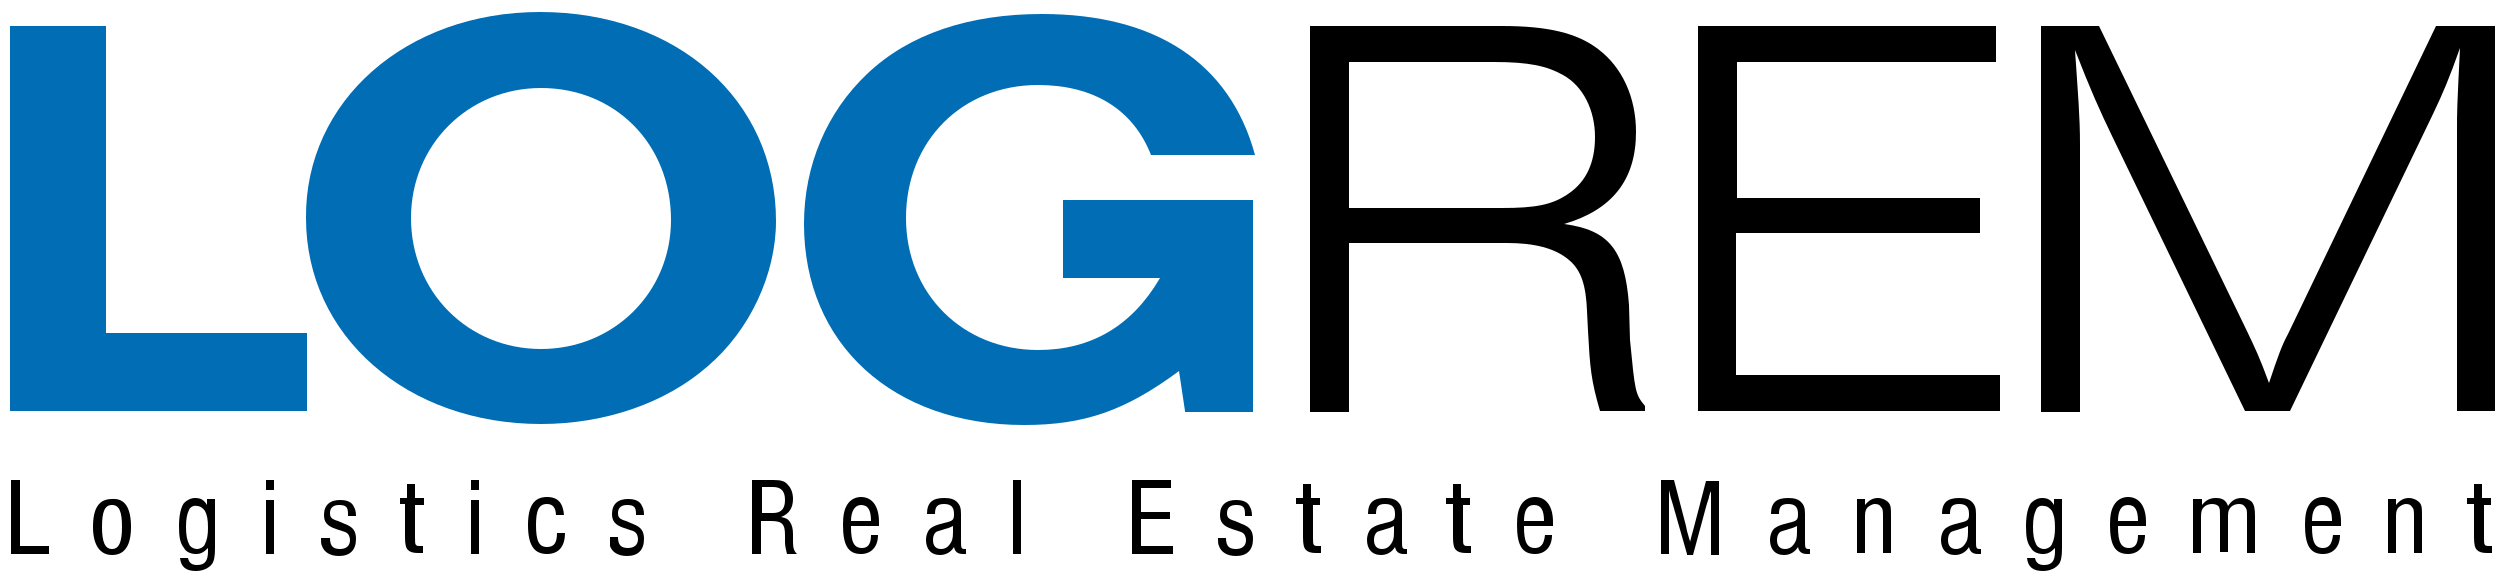 <?xml version="1.0" encoding="utf-8"?>
<!-- Generator: Adobe Illustrator 19.2.1, SVG Export Plug-In . SVG Version: 6.00 Build 0)  -->
<svg version="1.1" id="Ebene_1" xmlns="http://www.w3.org/2000/svg" xmlns:xlink="http://www.w3.org/1999/xlink" x="0px" y="0px"
	 viewBox="0 0 250 58" style="enable-background:new 0 0 250 58;" xml:space="preserve">
<style type="text/css">
	.st0{fill:#006DB5;}
</style>
<g>
	<g>
		<path class="st0" d="M1,41.1V2.6h9.6v30.7h20.1v7.8H1z"/>
		<path class="st0" d="M77.6,22.1c0,5.3-2.6,10.9-6.8,14.5c-4.2,3.7-10.3,5.8-16.7,5.8c-13.4,0-23.5-8.8-23.5-20.6
			C30.5,10.1,40.6,1.2,54,1.2C67.7,1.2,77.6,10,77.6,22.1z M41.1,21.8c0,7.4,5.7,13.1,13,13.1c7.3,0,13-5.7,13-12.9
			c0-7.6-5.6-13.2-13-13.2C46.8,8.8,41.1,14.5,41.1,21.8z"/>
		<path class="st0" d="M118.5,41.1l-0.6-4c-5.4,4-9.5,5.4-15.5,5.4c-13.1,0-22-8.1-22-20.1c0-5.9,2.3-11.2,6.3-15
			c4.2-4,10.2-6,17.5-6c11.4,0,18.8,4.9,21.3,14.1h-10.4c-1.8-4.6-5.8-7-11.3-7c-7.6,0-13.2,5.6-13.2,13.3c0,7.6,5.7,13.2,13.2,13.2
			c5.3,0,9.4-2.4,12.2-7.2h-9.7v-7.8h19v21.2H118.5z"/>
	</g>
	<g>
		<path d="M160,41.1c-0.9-3.1-1-4.3-1.2-8l-0.1-2c-0.1-2.6-0.6-4.1-1.8-5.1c-1.4-1.2-3.5-1.7-6.2-1.7h-15.8v16.9h-3.9V2.6h19.2
			c4.6,0,7.5,0.7,9.6,2.3c2.4,1.8,3.8,4.8,3.8,8.3c0,4.8-2.4,7.8-7.2,9.2c4.5,0.6,6.1,2.6,6.5,8.1L163,34c0.5,5.1,0.5,5.4,1.5,6.6
			v0.5H160z M150.2,20.8c3.3,0,5-0.3,6.6-1.4c1.8-1.2,2.7-3.1,2.7-5.7c0-2.7-1.2-5.1-3.2-6.2c-1.6-0.9-3.4-1.3-6.9-1.3h-14.5v14.6
			H150.2z"/>
		<path d="M169.8,41.1V2.6h29.8v3.6h-25.9v13.6H198v3.5h-24.4v14.2H200v3.6H169.8z"/>
		<path d="M245.7,41.1V12.9c0-1.7,0-2.1,0.3-8.1c-1.1,3.1-1.7,4.5-2.7,6.6L229,41.1h-4.5l-13.2-27.3c-1.4-2.9-2.2-4.7-3.8-8.8
			c0.3,4.5,0.5,6.6,0.5,9.5v26.7h-3.9V2.6h5.8l14.6,30.1c1.1,2.3,1.4,2.9,2.4,5.6c0.9-2.7,1.3-3.8,1.9-4.9l14.8-30.8h5.9v38.5H245.7
			z"/>
	</g>
	<g>
		<path d="M1.9,54.6h3v0.8H1.1V48h0.9V54.6z"/>
		<path d="M13.1,52.7c0,1.8-0.6,2.8-1.9,2.8c-1.2,0-1.9-1-1.9-2.8c0-1.9,0.6-2.8,1.9-2.8C12.5,49.8,13.1,50.8,13.1,52.7z M10.2,52.7
			c0,1.5,0.3,2.2,1,2.2c0.7,0,1-0.7,1-2.2c0-1.6-0.3-2.2-1-2.2C10.5,50.5,10.2,51.1,10.2,52.7z"/>
		<path d="M21.5,49.9v4.9c0,0.9-0.1,1.3-0.3,1.6c-0.3,0.4-0.9,0.7-1.6,0.7c-1,0-1.5-0.4-1.6-1.3h0.8c0.1,0.5,0.4,0.7,0.9,0.7
			c0.8,0,1.1-0.4,1.1-1.4v-0.3c-0.4,0.4-0.7,0.6-1.2,0.6c-0.5,0-1-0.2-1.2-0.6c-0.4-0.5-0.5-1.1-0.5-2.2c0-1.1,0.2-1.9,0.5-2.3
			c0.3-0.3,0.7-0.5,1.1-0.5c0.6,0,0.9,0.2,1.2,0.7v-0.6H21.5z M18.9,51c-0.2,0.4-0.3,0.9-0.3,1.7c0,0.8,0.1,1.3,0.3,1.7
			c0.1,0.3,0.5,0.5,0.8,0.5c0.3,0,0.7-0.2,0.8-0.5c0.2-0.4,0.3-0.9,0.3-1.6c0-0.9-0.1-1.3-0.3-1.7c-0.2-0.3-0.5-0.5-0.8-0.5
			C19.4,50.5,19,50.7,18.9,51z"/>
		<path d="M27.4,49h-0.8v-1h0.8V49z M27.4,55.4h-0.8v-5.4h0.8V55.4z"/>
		<path d="M34.8,51.4c0-0.7-0.2-0.9-0.9-0.9c-0.6,0-0.9,0.3-0.9,0.8c0,0.4,0.1,0.6,0.8,0.8l0.7,0.3c0.8,0.3,1.1,0.7,1.1,1.5
			c0,1.1-0.6,1.7-1.7,1.7c-0.9,0-1.5-0.4-1.7-1c-0.1-0.2-0.1-0.4-0.1-0.8H33c0,0.8,0.3,1.1,1,1.1c0.6,0,1-0.3,1-0.9
			c0-0.2-0.1-0.5-0.2-0.6c-0.1-0.1-0.2-0.2-0.6-0.3l-0.6-0.2c-0.9-0.3-1.2-0.7-1.2-1.4c0-1,0.6-1.5,1.6-1.5c0.7,0,1.2,0.2,1.4,0.7
			c0.1,0.2,0.2,0.4,0.2,0.9H34.8z"/>
		<path d="M42.4,50.5h-0.9v3.2c0,0.5,0,0.7,0.1,0.8c0.1,0.1,0.2,0.1,0.4,0.1c0.1,0,0.1,0,0.3,0v0.7c-0.2,0-0.3,0-0.5,0
			c-0.5,0-0.8-0.1-1-0.3c-0.2-0.2-0.3-0.5-0.3-1.3v-3.3H40v-0.6h0.7v-1.4h0.8v1.4h0.9V50.5z"/>
		<path d="M47.9,49h-0.8v-1h0.8V49z M47.9,55.4h-0.8v-5.4h0.8V55.4z"/>
		<path d="M55.6,51.6c0-0.8-0.3-1.2-0.9-1.2c-0.8,0-1.1,0.6-1.1,2.1c0,1.6,0.3,2.2,1.1,2.2c0.7,0,1-0.4,1-1.4l0.8,0
			c0,1.3-0.6,2.1-1.8,2.1c-1.3,0-1.9-0.9-1.9-2.9c0-1.9,0.6-2.8,1.9-2.8c1.1,0,1.6,0.6,1.7,1.8H55.6z"/>
		<path d="M63.6,51.4c0-0.7-0.2-0.9-0.9-0.9c-0.6,0-0.9,0.3-0.9,0.8c0,0.4,0.1,0.6,0.8,0.8l0.7,0.3c0.8,0.3,1.1,0.7,1.1,1.5
			c0,1.1-0.6,1.7-1.7,1.7c-0.9,0-1.5-0.4-1.7-1C61,54.3,61,54.1,61,53.7h0.8c0,0.8,0.3,1.1,1,1.1c0.6,0,1-0.3,1-0.9
			c0-0.2-0.1-0.5-0.2-0.6c-0.1-0.1-0.2-0.2-0.6-0.3l-0.6-0.2c-0.9-0.3-1.2-0.7-1.2-1.4c0-1,0.6-1.5,1.6-1.5c0.7,0,1.2,0.2,1.4,0.7
			c0.1,0.2,0.2,0.4,0.2,0.9H63.6z"/>
		<path d="M76.1,55.4h-0.9V48h2.1c0.8,0,1.2,0.1,1.5,0.5c0.3,0.3,0.5,0.8,0.5,1.4c0,0.9-0.4,1.5-1.2,1.8c0.5,0.1,0.7,0.2,0.9,0.5
			c0.2,0.3,0.3,0.7,0.3,1.2v0.8c0,0.6,0.1,0.9,0.4,1.2h-1c-0.1-0.4-0.2-0.8-0.2-1.2v-0.7c0-1.1-0.3-1.4-1.4-1.4h-1V55.4z M77.3,51.3
			c0.8,0,1.2-0.4,1.2-1.3c0-0.9-0.4-1.3-1.2-1.3h-1.1v2.6H77.3z"/>
		<path d="M85.1,52.7c0,1.5,0.3,2.1,1.1,2.1c0.6,0,0.9-0.4,0.9-1.3h0.7c0,1.2-0.7,1.9-1.7,1.9c-1.3,0-1.8-0.9-1.8-2.9
			c0-0.9,0.1-1.5,0.4-2c0.3-0.5,0.8-0.8,1.4-0.8c1.1,0,1.8,0.9,1.8,2.5c0,0.1,0,0.2,0,0.4H85.1z M87.1,52.1c0-1.1-0.3-1.6-1-1.6
			c-0.6,0-1,0.6-1,1.6H87.1z"/>
		<path d="M92.7,51.4c0-1.1,0.5-1.6,1.7-1.6c0.6,0,1,0.1,1.3,0.4c0.3,0.3,0.4,0.6,0.4,1.2V54c0,0.8,0,0.9,0.4,0.9c0,0,0.1,0,0.1,0
			v0.5c-0.1,0-0.2,0-0.3,0c-0.5,0-0.8-0.2-0.9-0.7c-0.3,0.5-0.8,0.8-1.4,0.8c-0.9,0-1.4-0.6-1.4-1.5c0-0.5,0.2-1,0.5-1.2
			c0.3-0.2,0.5-0.3,1.3-0.5c0.9-0.2,1-0.3,1-0.9c0-0.7-0.3-1-1-1c-0.7,0-0.9,0.3-0.9,1H92.7z M95.3,52.6c-0.2,0.1-0.4,0.2-0.8,0.3
			c-0.6,0.2-0.7,0.2-0.9,0.3c-0.2,0.2-0.3,0.4-0.3,0.8c0,0.6,0.3,0.9,0.8,0.9c0.4,0,0.7-0.2,0.9-0.5c0.2-0.3,0.3-0.5,0.3-1.2V52.6z"
			/>
		<path d="M102.1,55.4h-0.8V48h0.8V55.4z"/>
		<path d="M117.2,48.8h-3.1v2.4h2.9v0.7h-2.9v2.7h3.2v0.8h-4.1V48h3.9V48.8z"/>
		<path d="M124.5,51.4c0-0.7-0.2-0.9-0.9-0.9c-0.6,0-0.9,0.3-0.9,0.8c0,0.4,0.1,0.6,0.8,0.8l0.7,0.3c0.8,0.3,1.1,0.7,1.1,1.5
			c0,1.1-0.6,1.7-1.7,1.7c-0.9,0-1.5-0.4-1.7-1c-0.1-0.2-0.1-0.4-0.1-0.8h0.8c0,0.8,0.3,1.1,1,1.1c0.6,0,1-0.3,1-0.9
			c0-0.2-0.1-0.5-0.2-0.6c-0.1-0.1-0.2-0.2-0.6-0.3l-0.6-0.2c-0.9-0.3-1.2-0.7-1.2-1.4c0-1,0.6-1.5,1.6-1.5c0.7,0,1.2,0.2,1.4,0.7
			c0.1,0.2,0.2,0.4,0.2,0.9H124.5z"/>
		<path d="M132.2,50.5h-0.9v3.2c0,0.5,0,0.7,0.1,0.8c0.1,0.1,0.2,0.1,0.4,0.1c0.1,0,0.1,0,0.3,0v0.7c-0.2,0-0.3,0-0.5,0
			c-0.5,0-0.8-0.1-1-0.3c-0.2-0.2-0.3-0.5-0.3-1.3v-3.3h-0.7v-0.6h0.7v-1.4h0.8v1.4h0.9V50.5z"/>
		<path d="M136.8,51.4c0-1.1,0.5-1.6,1.7-1.6c0.6,0,1,0.1,1.3,0.4c0.3,0.3,0.4,0.6,0.4,1.2V54c0,0.8,0,0.9,0.4,0.9c0,0,0.1,0,0.1,0
			v0.5c-0.1,0-0.2,0-0.3,0c-0.5,0-0.8-0.2-0.9-0.7c-0.3,0.5-0.8,0.8-1.4,0.8c-0.9,0-1.4-0.6-1.4-1.5c0-0.5,0.2-1,0.5-1.2
			c0.3-0.2,0.5-0.3,1.3-0.5c0.9-0.2,1-0.3,1-0.9c0-0.7-0.3-1-1-1c-0.7,0-0.9,0.3-0.9,1H136.8z M139.4,52.6c-0.2,0.1-0.4,0.2-0.8,0.3
			c-0.6,0.2-0.7,0.2-0.9,0.3c-0.2,0.2-0.3,0.4-0.3,0.8c0,0.6,0.3,0.9,0.8,0.9c0.4,0,0.7-0.2,0.9-0.5c0.2-0.3,0.3-0.5,0.3-1.2V52.6z"
			/>
		<path d="M147.2,50.5h-0.9v3.2c0,0.5,0,0.7,0.1,0.8c0.1,0.1,0.2,0.1,0.4,0.1c0.1,0,0.1,0,0.3,0v0.7c-0.2,0-0.3,0-0.5,0
			c-0.5,0-0.8-0.1-1-0.3c-0.2-0.2-0.3-0.5-0.3-1.3v-3.3h-0.7v-0.6h0.7v-1.4h0.8v1.4h0.9V50.5z"/>
		<path d="M152.4,52.7c0,1.5,0.3,2.1,1.1,2.1c0.6,0,0.9-0.4,1-1.3h0.7c0,1.2-0.7,1.9-1.7,1.9c-1.3,0-1.8-0.9-1.8-2.9
			c0-0.9,0.1-1.5,0.4-2c0.3-0.5,0.8-0.8,1.4-0.8c1.1,0,1.8,0.9,1.8,2.5c0,0.1,0,0.2,0,0.4H152.4z M154.4,52.1c0-1.1-0.3-1.6-1-1.6
			s-1,0.6-1,1.6H154.4z"/>
		<path d="M168.7,55.4l-1.4-4.9c-0.2-0.6-0.3-1-0.4-1.5c0,0.9,0,1.2,0,1.6v4.8h-0.8V48h1.3l1.2,4.6l0.1,0.5l0.2,0.7
			c0,0.1,0.1,0.2,0.1,0.4c0.1-0.4,0.2-0.8,0.4-1.5l1.2-4.6h1.3v7.4h-0.8v-4.8c0-0.5,0-1.3,0-1.6c0,0.1-0.1,0.2-0.1,0.2
			c0,0.1-0.1,0.3-0.1,0.4c0,0.1-0.2,0.6-0.3,1l-1.3,4.8H168.7z"/>
		<path d="M177.1,51.4c0-1.1,0.5-1.6,1.7-1.6c0.6,0,1,0.1,1.3,0.4c0.3,0.3,0.4,0.6,0.4,1.2V54c0,0.8,0,0.9,0.4,0.9c0,0,0.1,0,0.1,0
			v0.5c-0.1,0-0.2,0-0.3,0c-0.5,0-0.8-0.2-0.9-0.7c-0.3,0.5-0.8,0.8-1.4,0.8c-0.9,0-1.4-0.6-1.4-1.5c0-0.5,0.2-1,0.5-1.2
			c0.3-0.2,0.5-0.3,1.3-0.5c0.9-0.2,1-0.3,1-0.9c0-0.7-0.3-1-1-1c-0.7,0-0.9,0.3-0.9,1H177.1z M179.7,52.6c-0.2,0.1-0.4,0.2-0.8,0.3
			c-0.6,0.2-0.7,0.2-0.9,0.3c-0.2,0.2-0.3,0.4-0.3,0.8c0,0.6,0.3,0.9,0.8,0.9c0.4,0,0.7-0.2,0.9-0.5c0.2-0.3,0.3-0.5,0.3-1.2V52.6z"
			/>
		<path d="M186.5,49.9v0.6c0.4-0.5,0.8-0.7,1.3-0.7c0.4,0,0.8,0.2,1,0.4c0.3,0.3,0.3,0.6,0.3,1.4v3.7h-0.8v-3.5c0-0.7,0-0.9-0.2-1.1
			c-0.1-0.2-0.3-0.3-0.6-0.3c-0.3,0-0.6,0.2-0.8,0.4c-0.2,0.3-0.2,0.5-0.2,1.1v3.4h-0.8v-5.4H186.5z"/>
		<path d="M194.2,51.4c0-1.1,0.5-1.6,1.7-1.6c0.6,0,1,0.1,1.3,0.4c0.3,0.3,0.4,0.6,0.4,1.2V54c0,0.8,0,0.9,0.4,0.9c0,0,0.1,0,0.1,0
			v0.5c-0.1,0-0.2,0-0.3,0c-0.5,0-0.8-0.2-0.9-0.7c-0.3,0.5-0.8,0.8-1.4,0.8c-0.9,0-1.4-0.6-1.4-1.5c0-0.5,0.2-1,0.5-1.2
			c0.3-0.2,0.5-0.3,1.3-0.5c0.9-0.2,1-0.3,1-0.9c0-0.7-0.3-1-1-1c-0.7,0-0.9,0.3-0.9,1H194.2z M196.8,52.6c-0.2,0.1-0.4,0.2-0.8,0.3
			c-0.6,0.2-0.7,0.2-0.9,0.3c-0.2,0.2-0.3,0.4-0.3,0.8c0,0.6,0.3,0.9,0.8,0.9c0.4,0,0.7-0.2,0.9-0.5c0.2-0.3,0.3-0.5,0.3-1.2V52.6z"
			/>
		<path d="M206.2,49.9v4.9c0,0.9-0.1,1.3-0.3,1.6c-0.3,0.4-0.9,0.7-1.6,0.7c-1,0-1.5-0.4-1.6-1.3h0.8c0.1,0.5,0.4,0.7,0.9,0.7
			c0.8,0,1.1-0.4,1.1-1.4v-0.3c-0.4,0.4-0.7,0.6-1.2,0.6c-0.5,0-1-0.2-1.2-0.6c-0.4-0.5-0.5-1.1-0.5-2.2c0-1.1,0.2-1.9,0.5-2.3
			c0.3-0.3,0.7-0.5,1.1-0.5c0.6,0,0.9,0.2,1.2,0.7v-0.6H206.2z M203.6,51c-0.2,0.4-0.3,0.9-0.3,1.7c0,0.8,0.1,1.3,0.3,1.7
			c0.1,0.3,0.5,0.5,0.8,0.5c0.3,0,0.7-0.2,0.8-0.5c0.2-0.4,0.3-0.9,0.3-1.6c0-0.9-0.1-1.3-0.3-1.7c-0.2-0.3-0.5-0.5-0.8-0.5
			C204,50.5,203.7,50.7,203.6,51z"/>
		<path d="M211.8,52.7c0,1.5,0.3,2.1,1.1,2.1c0.6,0,0.9-0.4,0.9-1.3h0.7c0,1.2-0.7,1.9-1.7,1.9c-1.3,0-1.8-0.9-1.8-2.9
			c0-0.9,0.1-1.5,0.4-2c0.3-0.5,0.8-0.8,1.4-0.8c1.1,0,1.8,0.9,1.8,2.5c0,0.1,0,0.2,0,0.4H211.8z M213.8,52.1c0-1.1-0.3-1.6-1-1.6
			s-1,0.6-1,1.6H213.8z"/>
		<path d="M220.2,49.9v0.6c0.4-0.5,0.8-0.7,1.4-0.7c0.6,0,1,0.2,1.2,0.8c0.4-0.6,0.8-0.8,1.4-0.8c0.4,0,0.8,0.2,1,0.4
			c0.2,0.3,0.3,0.6,0.3,1.4v3.7h-0.8v-3.6c0-0.6,0-0.8-0.2-1c-0.1-0.2-0.3-0.3-0.6-0.3c-0.3,0-0.6,0.1-0.8,0.3
			c-0.2,0.2-0.3,0.4-0.3,0.9v3.6h-0.8v-3.6c0-0.5,0-0.7-0.1-0.9c-0.1-0.2-0.4-0.3-0.7-0.3c-0.3,0-0.6,0.1-0.8,0.3
			c-0.2,0.2-0.3,0.4-0.3,1v3.6h-0.8v-5.4H220.2z"/>
		<path d="M231.2,52.7c0,1.5,0.3,2.1,1.1,2.1c0.6,0,0.9-0.4,1-1.3h0.7c0,1.2-0.7,1.9-1.7,1.9c-1.3,0-1.8-0.9-1.8-2.9
			c0-0.9,0.1-1.5,0.4-2c0.3-0.5,0.8-0.8,1.4-0.8c1.1,0,1.8,0.9,1.8,2.5c0,0.1,0,0.2,0,0.4H231.2z M233.2,52.1c0-1.1-0.3-1.6-1-1.6
			s-1,0.6-1,1.6H233.2z"/>
		<path d="M239.6,49.9v0.6c0.4-0.5,0.8-0.7,1.3-0.7c0.4,0,0.8,0.2,1,0.4c0.3,0.3,0.3,0.6,0.3,1.4v3.7h-0.8v-3.5c0-0.7,0-0.9-0.2-1.1
			c-0.1-0.2-0.3-0.3-0.6-0.3c-0.3,0-0.6,0.2-0.8,0.4c-0.2,0.3-0.2,0.5-0.2,1.1v3.4h-0.8v-5.4H239.6z"/>
		<path d="M249.3,50.5h-0.9v3.2c0,0.5,0,0.7,0.1,0.8c0.1,0.1,0.2,0.1,0.4,0.1c0.1,0,0.1,0,0.3,0v0.7c-0.2,0-0.3,0-0.5,0
			c-0.5,0-0.8-0.1-1-0.3c-0.2-0.2-0.3-0.5-0.3-1.3v-3.3h-0.7v-0.6h0.7v-1.4h0.8v1.4h0.9V50.5z"/>
	</g>
</g>
<g>
</g>
<g>
</g>
<g>
</g>
<g>
</g>
<g>
</g>
<g>
</g>
</svg>
